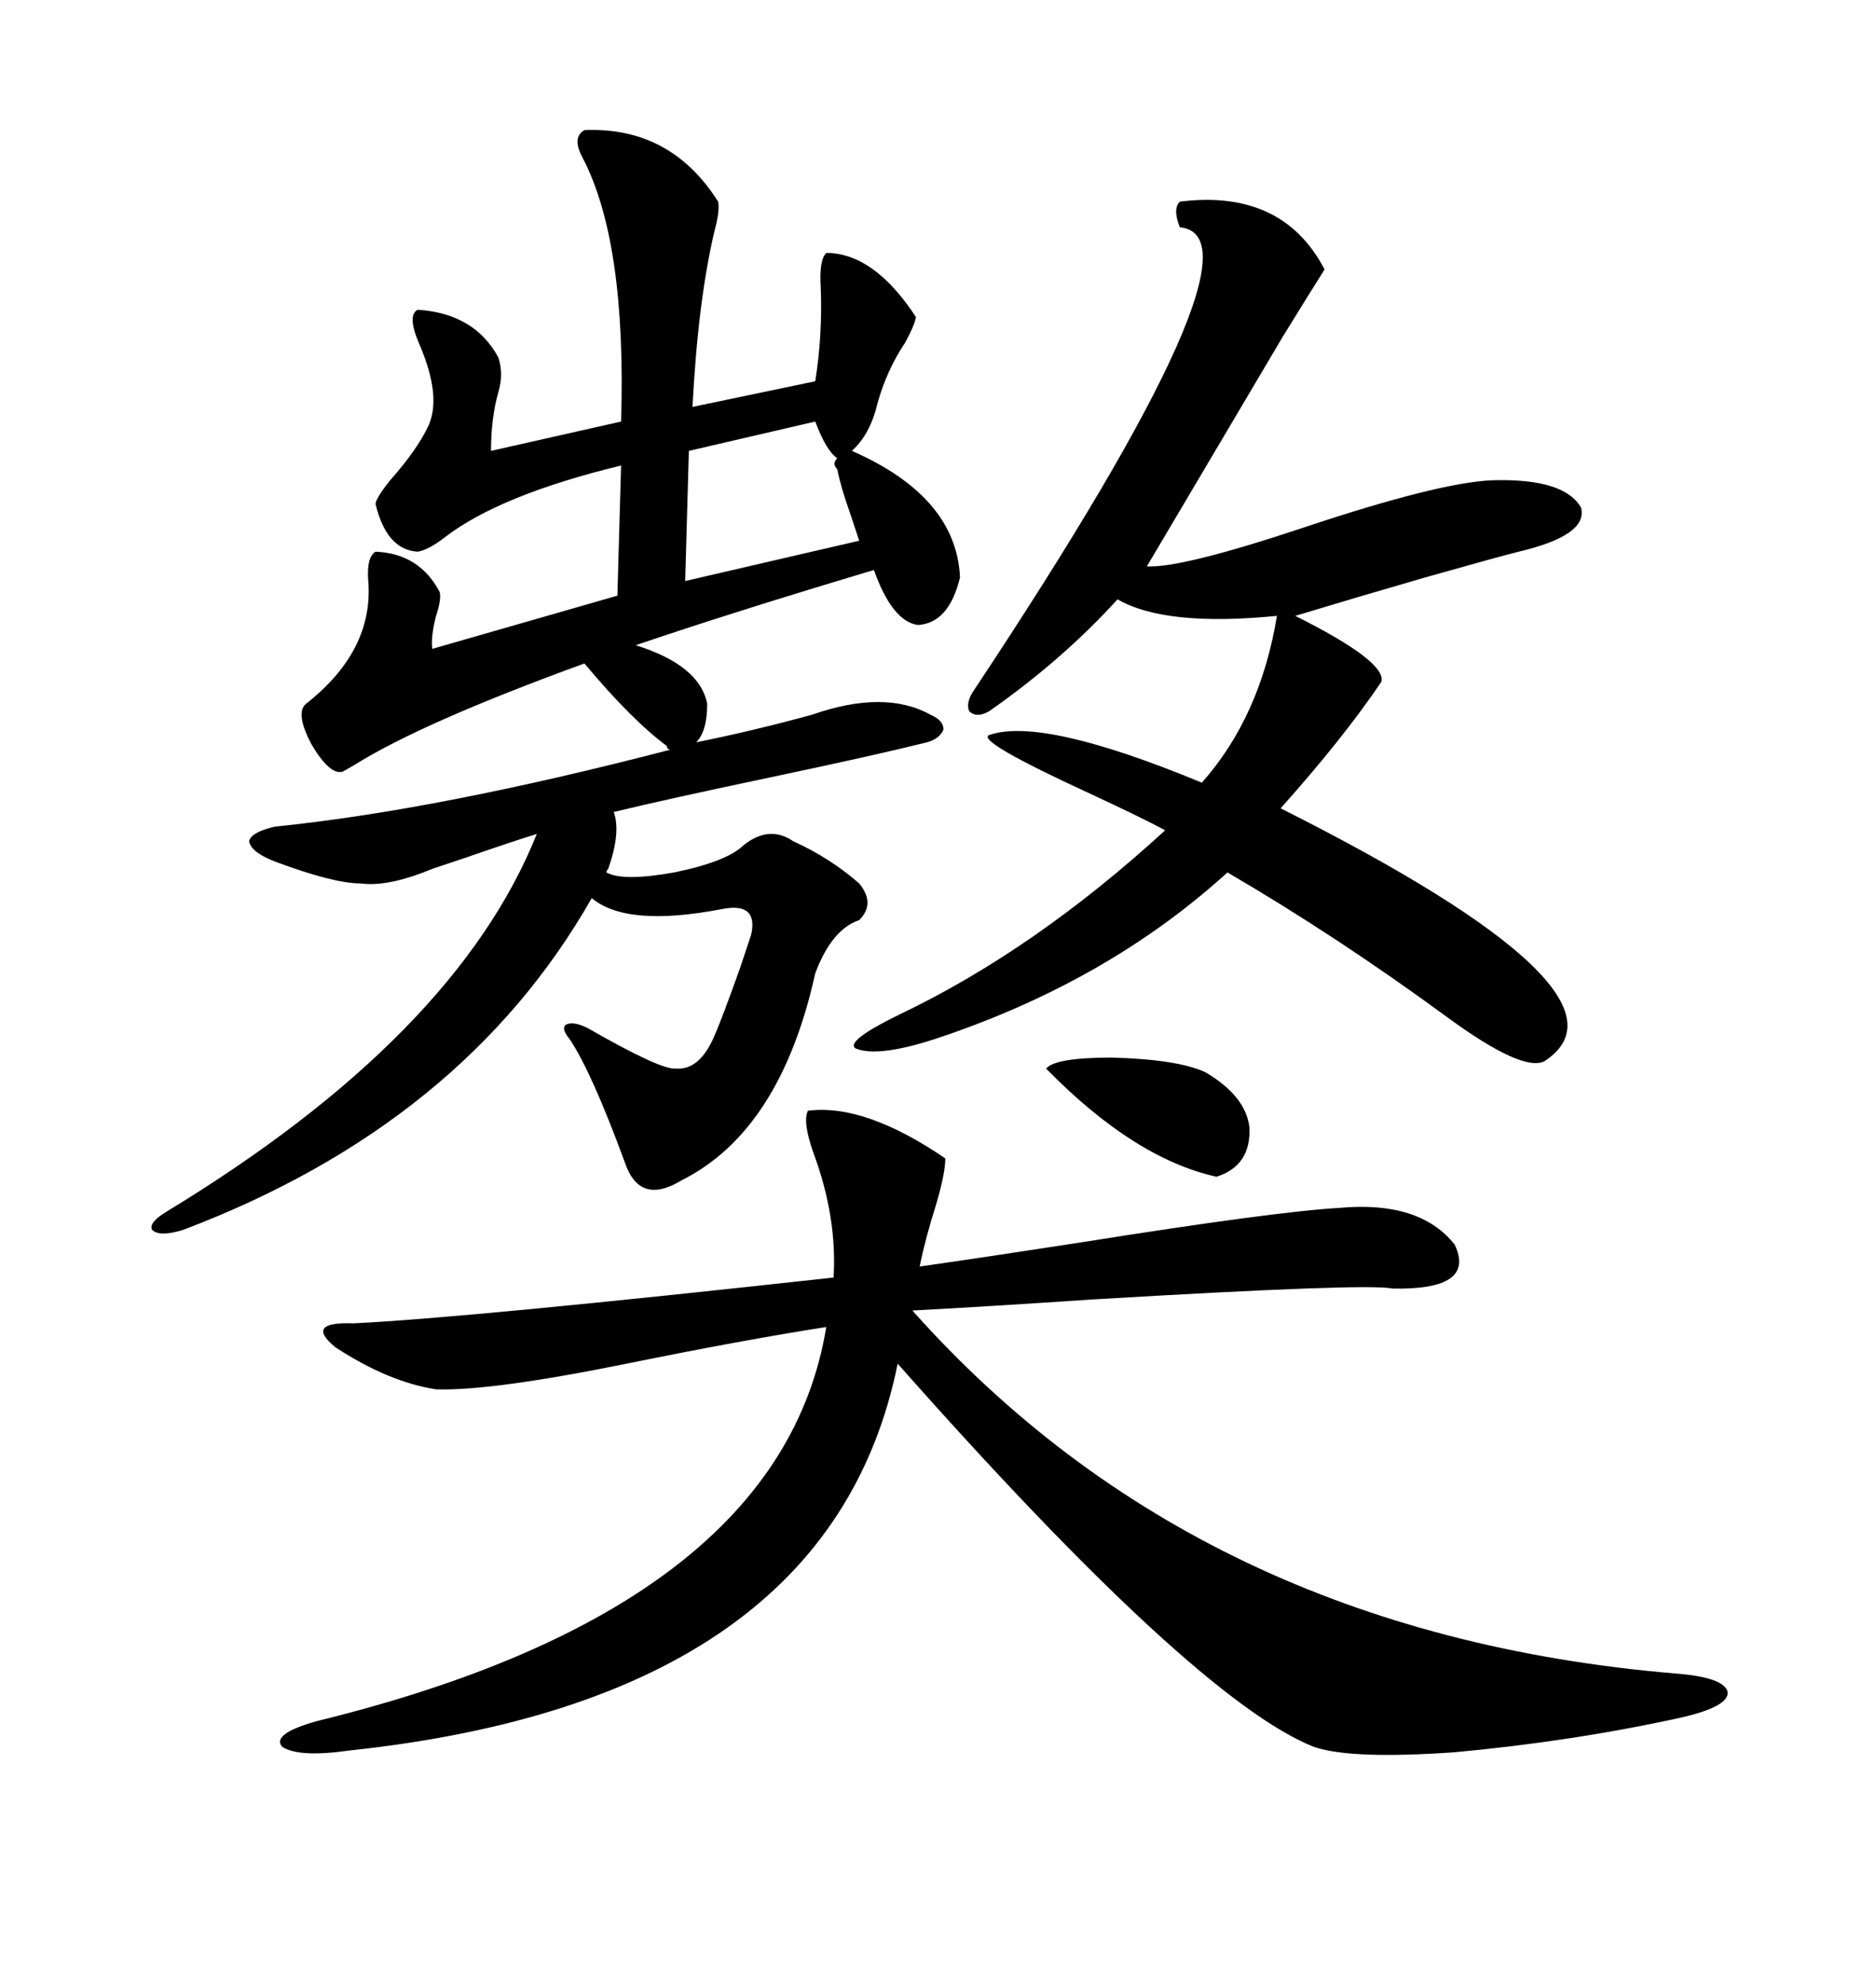 <svg xmlns="http://www.w3.org/2000/svg" xmlns:xlink="http://www.w3.org/1999/xlink" width="300" height="317.285"><path d="M43.95 137.70L43.95 137.70Q40.14 136.23 39.84 134.47L39.84 134.47Q40.14 133.01 43.95 132.13L43.95 132.13Q70.02 129.49 107.23 119.82L107.23 119.82Q106.64 119.82 106.64 119.24L106.64 119.24Q101.07 115.14 93.46 106.05L93.46 106.05Q67.68 115.43 56.84 122.17L56.84 122.17Q55.37 123.05 54.79 123.34L54.79 123.34Q52.73 123.93 49.80 118.95L49.80 118.95Q47.17 113.96 48.93 112.50L48.93 112.50Q59.77 104.00 58.89 92.87L58.89 92.87Q58.59 89.06 60.06 88.18L60.06 88.18Q67.09 88.48 70.31 94.63L70.31 94.63Q70.61 95.80 69.73 98.44L69.73 98.44Q68.85 101.95 69.14 103.71L69.14 103.71L98.73 95.21L99.32 74.41Q79.98 79.10 71.19 85.84L71.19 85.84Q68.55 87.89 66.80 88.18L66.80 88.18Q61.82 87.89 60.06 80.57L60.06 80.57Q60.06 79.69 62.40 76.76L62.40 76.76Q66.80 71.78 68.55 67.97L68.55 67.97Q70.61 63.28 67.09 55.08L67.09 55.08Q65.04 50.39 66.80 49.51L66.80 49.51Q75.88 50.10 79.69 57.13L79.69 57.13Q80.57 59.77 79.69 62.70L79.69 62.70Q78.52 66.80 78.52 72.07L78.52 72.07L99.32 67.38Q100.20 38.67 93.16 25.20L93.16 25.20Q91.41 21.97 93.46 20.80L93.46 20.80Q107.23 20.21 114.84 32.23L114.84 32.23Q115.14 33.69 114.26 36.91L114.26 36.91Q111.62 48.05 110.74 65.04L110.74 65.04L130.37 60.94Q131.54 53.61 131.25 46.00L131.25 46.00Q130.96 41.60 132.13 40.43L132.13 40.43Q139.75 40.43 146.48 50.68L146.48 50.68Q146.19 52.15 144.73 54.79L144.73 54.79Q141.80 59.18 140.33 64.45L140.33 64.45Q139.16 69.43 136.23 72.07L136.23 72.07Q152.93 79.39 153.52 92.29L153.52 92.29Q151.76 99.61 146.78 99.90L146.78 99.90Q142.68 99.32 139.75 91.11L139.75 91.11Q117.19 97.85 101.66 103.13L101.66 103.13Q111.91 106.35 113.09 112.50L113.09 112.50Q113.09 116.89 111.33 118.65L111.33 118.65Q120.12 116.89 129.79 114.26L129.79 114.26Q141.50 110.16 148.83 114.26L148.83 114.26Q150.88 115.14 150.88 116.60L150.88 116.60Q150.29 118.07 148.24 118.65L148.24 118.65Q140.04 120.70 123.34 124.22L123.34 124.22Q106.64 127.73 98.14 129.79L98.14 129.79Q99.32 133.01 97.27 138.87L97.27 138.87Q96.97 139.16 96.97 139.45L96.97 139.45Q99.61 140.92 107.81 139.45L107.81 139.45Q116.31 137.70 118.95 135.06L118.95 135.06Q123.05 131.84 126.86 134.47L126.86 134.47Q132.71 137.11 137.40 141.21L137.40 141.21Q140.04 144.43 137.40 147.07L137.40 147.07Q133.01 148.54 130.37 155.57L130.37 155.57Q124.80 180.76 108.98 188.67L108.98 188.67Q102.25 192.77 99.90 185.74L99.90 185.74Q94.63 171.39 91.11 166.11L91.11 166.11Q89.65 164.36 90.53 163.77L90.53 163.77Q91.70 163.18 94.04 164.36L94.04 164.36Q105.76 171.09 108.11 170.80L108.11 170.80Q111.91 171.09 114.26 165.53L114.26 165.53Q115.43 162.89 118.36 154.69L118.36 154.69Q119.53 151.17 120.12 149.41L120.12 149.41Q121.29 144.14 115.43 145.31L115.43 145.31Q100.20 148.24 94.63 143.55L94.63 143.55Q74.12 179.59 29.30 196.58L29.30 196.58Q25.49 197.75 24.32 196.58L24.32 196.58Q23.73 195.41 26.66 193.65L26.66 193.65Q72.95 165.53 85.84 133.30L85.84 133.30Q82.03 134.47 74.41 137.11L74.41 137.11Q70.90 138.28 69.14 138.87L69.14 138.87Q62.11 141.80 57.71 141.21L57.71 141.21Q53.32 141.21 43.95 137.70ZM129.20 177.54L129.20 177.54Q138.28 176.37 151.17 185.16L151.17 185.16Q151.17 187.50 149.71 192.48L149.71 192.48Q147.95 198.05 147.07 202.44L147.07 202.44Q157.32 200.98 172.56 198.63L172.56 198.63Q203.91 193.65 214.16 193.07L214.16 193.07Q227.05 191.89 232.62 198.93L232.62 198.93Q236.13 206.25 222.66 205.96L222.66 205.96Q218.85 205.08 174.61 207.71L174.61 207.71Q157.03 208.89 145.90 209.47L145.90 209.47Q191.89 261.04 267.77 267.48L267.77 267.48Q275.68 268.07 276.27 270.41L276.27 270.41Q276.56 272.75 268.95 274.51L268.95 274.51Q251.66 278.32 232.62 280.08L232.62 280.08Q215.92 281.25 210.06 279.20L210.06 279.20Q191.02 271.58 143.55 217.97L143.55 217.97Q132.71 271.58 55.96 279.79L55.96 279.79Q47.75 280.96 45.12 279.20L45.12 279.20Q43.36 277.15 50.68 275.10L50.68 275.10Q124.80 256.93 132.13 212.11L132.13 212.11Q118.95 214.16 100.20 217.97L100.20 217.97Q78.52 222.36 69.73 222.07L69.73 222.07Q62.11 220.90 53.61 215.33L53.61 215.33Q48.63 211.23 56.54 211.52L56.54 211.52Q74.71 210.64 133.30 204.20L133.30 204.20Q133.89 194.53 130.08 184.28L130.08 184.28Q128.32 179.30 129.20 177.54ZM155.86 110.16L155.86 110.16Q203.91 37.79 188.67 36.33L188.67 36.33Q187.50 33.40 188.67 32.23L188.67 32.23Q205.08 30.18 211.82 43.07L211.82 43.07Q209.77 46.29 205.08 53.91L205.08 53.91Q191.89 76.17 183.40 90.53L183.40 90.53Q188.96 90.82 208.30 84.38L208.30 84.38Q230.27 77.05 238.77 76.76L238.77 76.76Q250.20 76.46 252.83 81.15L252.83 81.15Q254.00 85.55 242.87 88.18L242.87 88.18Q239.36 89.06 227.93 92.29L227.93 92.29Q216.80 95.51 207.13 98.44L207.13 98.44Q221.78 105.76 220.90 108.98L220.90 108.98Q214.75 118.07 204.79 129.20L204.79 129.20Q263.67 158.79 246.97 169.63L246.97 169.63Q243.46 171.39 231.45 162.60L231.45 162.60Q213.87 149.71 196.29 139.45L196.29 139.45Q176.95 157.03 149.41 166.11L149.41 166.11Q140.33 169.04 136.82 167.58L136.82 167.58Q135.06 166.41 144.14 162.01L144.14 162.01Q165.53 151.76 186.33 132.71L186.33 132.71Q182.52 130.66 174.32 126.86L174.32 126.86Q155.86 118.36 158.20 117.48L158.20 117.48Q166.70 114.55 192.19 125.10L192.19 125.10Q201.56 114.55 204.20 98.44L204.20 98.44Q186.33 100.20 178.71 95.80L178.71 95.80Q169.92 105.47 158.20 113.67L158.20 113.67Q156.15 114.84 154.98 113.67L154.98 113.67Q154.39 112.21 155.86 110.16ZM133.89 75L133.89 75Q133.01 74.12 133.89 73.24L133.89 73.24Q132.13 72.07 130.37 67.38L130.37 67.38L110.16 72.07L109.57 92.87L137.40 86.43Q136.82 84.67 135.94 82.03L135.94 82.03Q134.47 77.93 133.89 75ZM167.29 170.80L167.29 170.80Q168.75 169.04 177.83 169.04L177.83 169.04Q188.38 169.34 192.77 171.39L192.77 171.39Q199.22 175.20 199.80 180.18L199.80 180.18Q200.10 186.33 194.53 188.09L194.53 188.09Q181.35 185.16 167.29 170.80Z"/></svg>